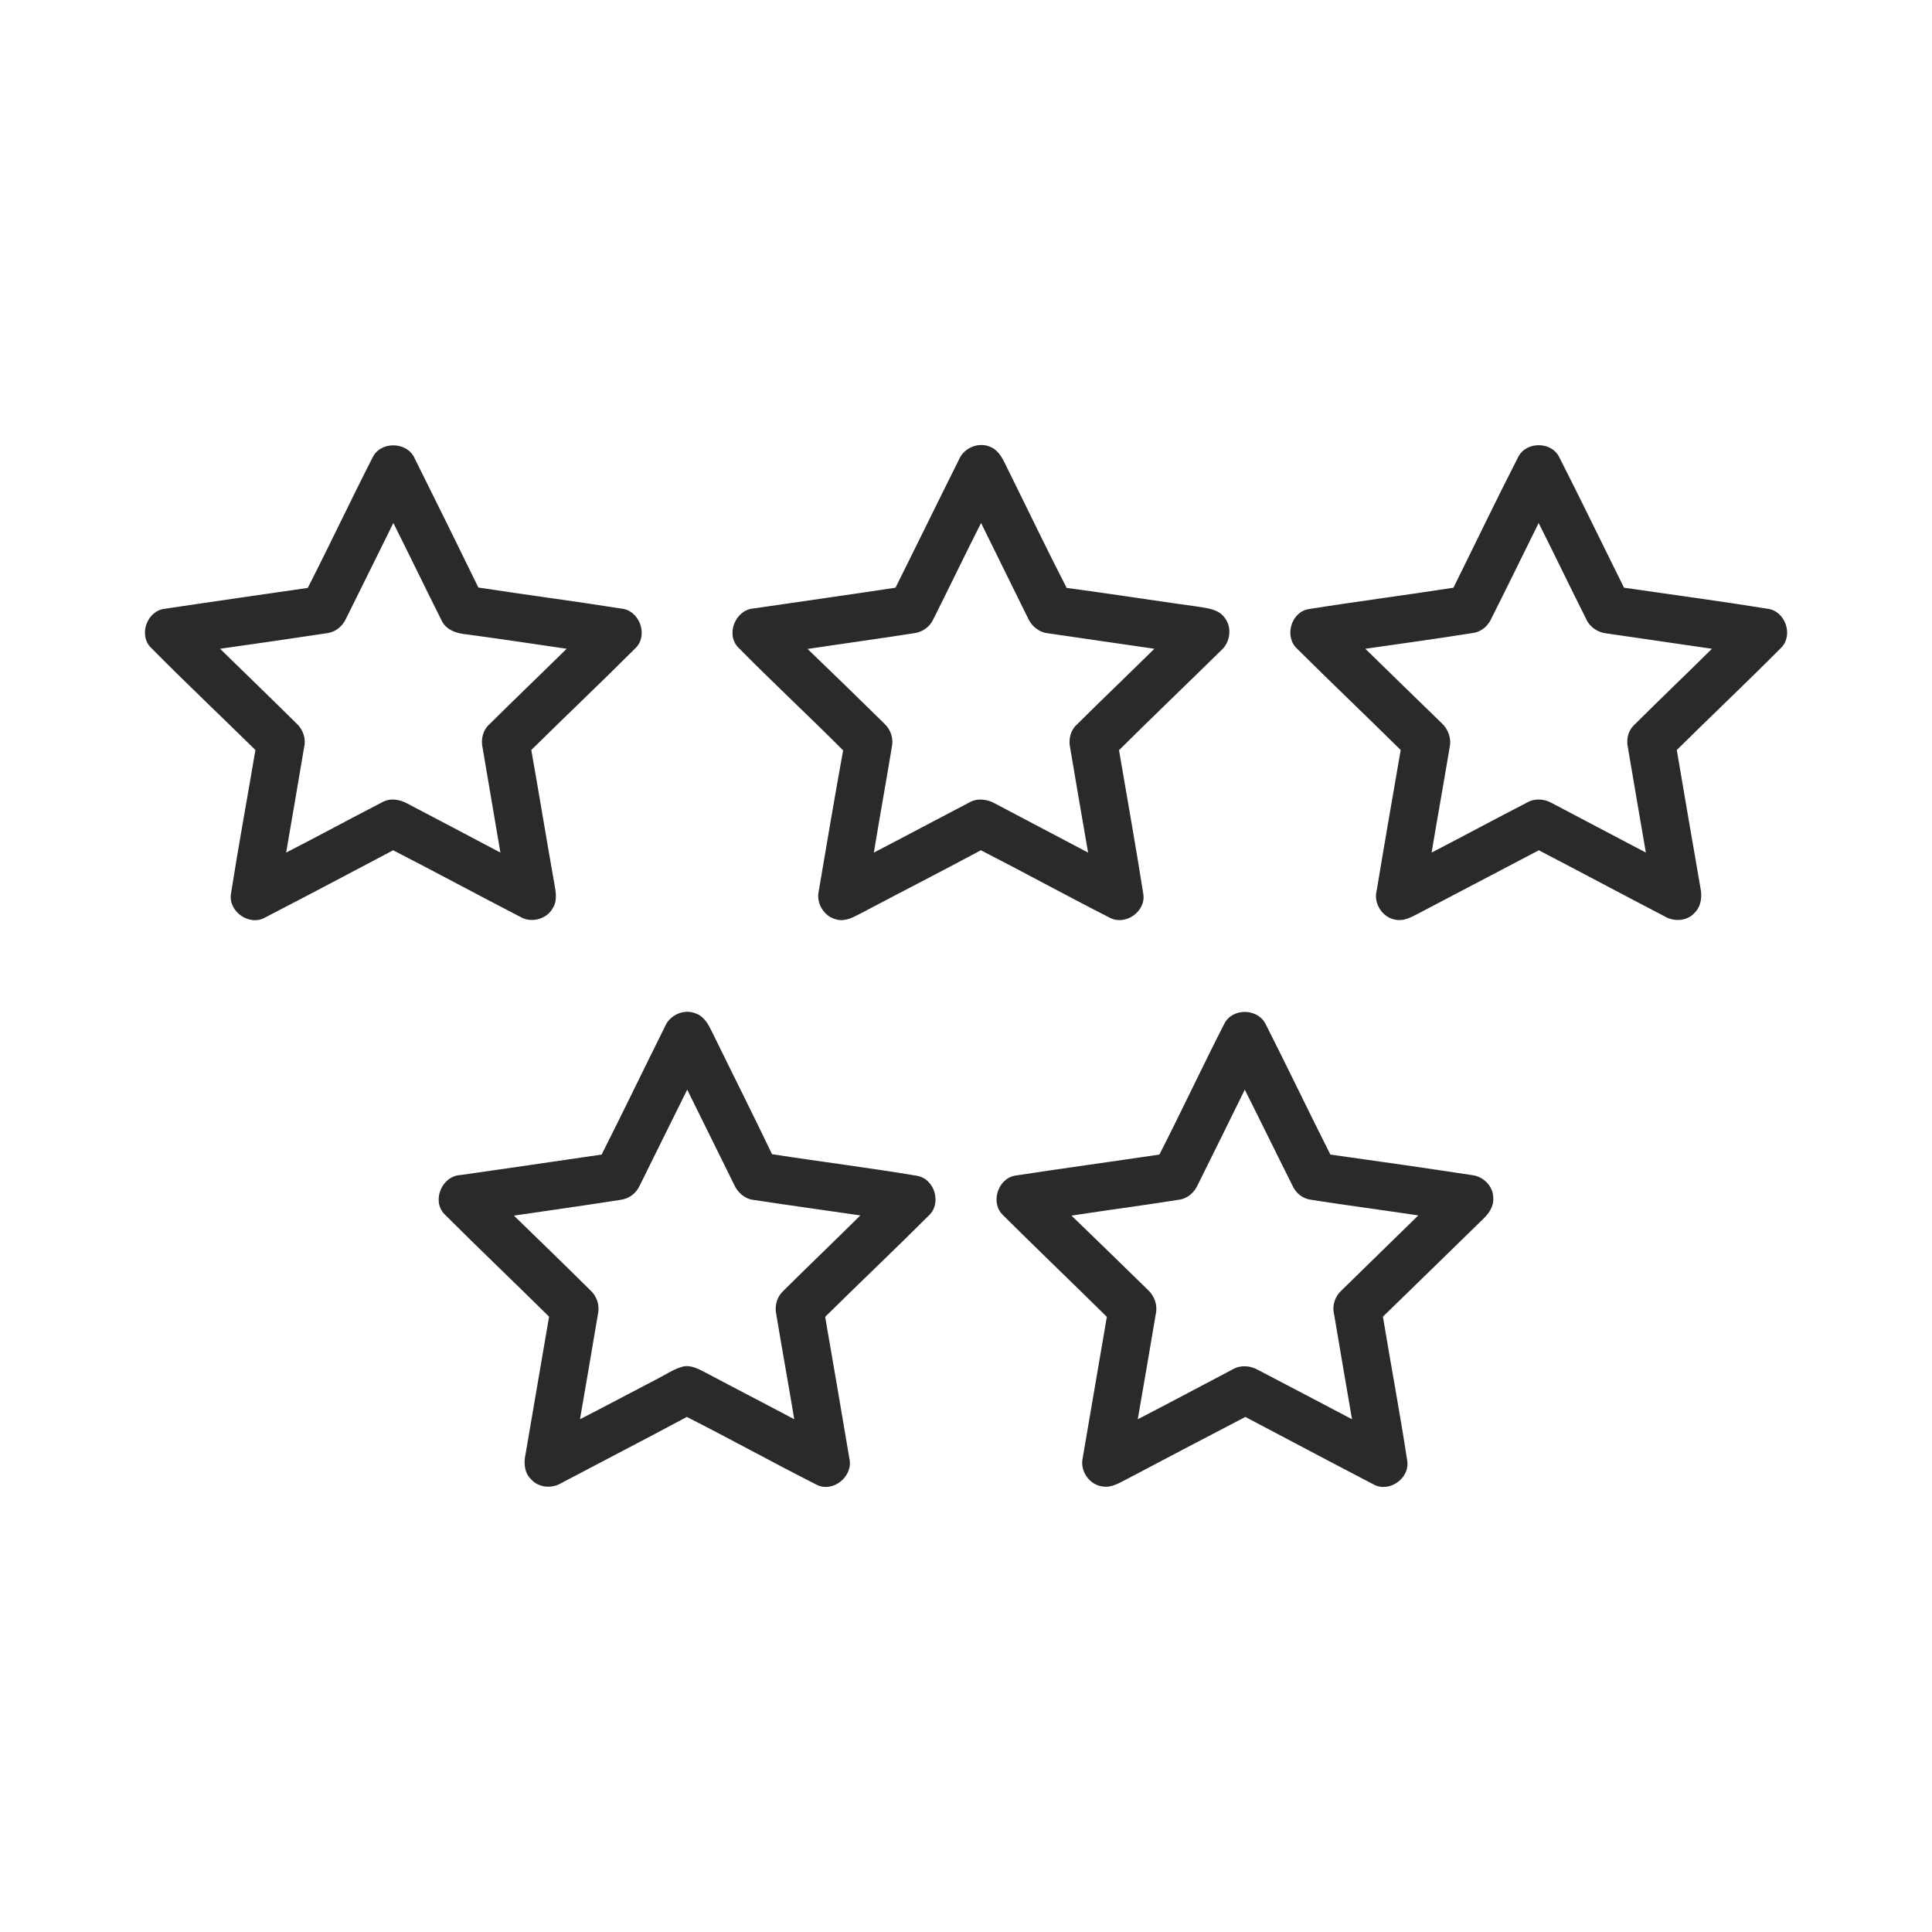 <?xml version="1.0" encoding="UTF-8"?>
<!DOCTYPE svg PUBLIC "-//W3C//DTD SVG 1.0//EN" "http://www.w3.org/TR/2001/REC-SVG-20010904/DTD/svg10.dtd">
<!-- Creator: CorelDRAW 2018 (64 bitů) -->
<svg xmlns="http://www.w3.org/2000/svg" xml:space="preserve" width="100px" height="100px" version="1.0" shape-rendering="geometricPrecision" text-rendering="geometricPrecision" image-rendering="optimizeQuality" fill-rule="evenodd" clip-rule="evenodd"
viewBox="0 0 100 100"
 xmlns:xlink="http://www.w3.org/1999/xlink">
 <g id="Vrstva_x0020_1">
  <g id="_2246504598480">
   <rect fill="none" width="100" height="100"/>
   <path fill="#2B2A29" fill-rule="nonzero" d="M63.38 52.97c0.43,-0.82 1.75,-0.78 2.14,0.06 1.13,2.23 2.21,4.49 3.34,6.73 2.44,0.34 4.88,0.69 7.31,1.06 0.6,0.06 1.12,0.57 1.12,1.18 0.04,0.46 -0.25,0.84 -0.56,1.13 -1.72,1.68 -3.43,3.35 -5.15,5.02 0.41,2.49 0.88,4.98 1.26,7.47 0.13,0.92 -0.96,1.67 -1.77,1.2 -2.21,-1.15 -4.41,-2.32 -6.61,-3.48 -2.04,1.06 -4.07,2.13 -6.1,3.2 -0.4,0.2 -0.82,0.48 -1.29,0.4 -0.68,-0.08 -1.18,-0.8 -1.03,-1.47 0.41,-2.44 0.84,-4.88 1.25,-7.31 -1.78,-1.76 -3.59,-3.49 -5.37,-5.26 -0.67,-0.62 -0.29,-1.89 0.62,-2.05 2.48,-0.38 4.98,-0.72 7.47,-1.09 1.15,-2.25 2.22,-4.54 3.37,-6.79zm-44.1 -29.28c0.41,-0.88 1.82,-0.84 2.19,0.05 1.11,2.22 2.2,4.44 3.29,6.67 2.47,0.38 4.94,0.7 7.4,1.09 0.96,0.09 1.42,1.41 0.71,2.07 -1.77,1.77 -3.59,3.49 -5.37,5.25 0.41,2.32 0.79,4.65 1.2,6.96 0.07,0.4 0.15,0.84 -0.08,1.21 -0.31,0.59 -1.13,0.81 -1.7,0.46 -2.19,-1.13 -4.37,-2.31 -6.57,-3.44 -2.2,1.16 -4.4,2.33 -6.61,3.47 -0.8,0.48 -1.91,-0.27 -1.79,-1.19 0.39,-2.49 0.85,-4.98 1.27,-7.47 -1.8,-1.77 -3.63,-3.5 -5.4,-5.29 -0.67,-0.66 -0.21,-1.92 0.71,-2.02 2.46,-0.37 4.93,-0.72 7.4,-1.08 1.14,-2.23 2.21,-4.51 3.35,-6.74zm1.08 3.38l0 0c-0.82,1.65 -1.63,3.31 -2.46,4.97 -0.18,0.38 -0.53,0.67 -0.95,0.73 -1.85,0.28 -3.71,0.55 -5.56,0.81 1.32,1.29 2.65,2.57 3.96,3.87 0.34,0.31 0.5,0.79 0.39,1.23 -0.3,1.82 -0.62,3.63 -0.93,5.45 1.68,-0.86 3.33,-1.76 5,-2.62 0.41,-0.22 0.89,-0.13 1.29,0.09 1.6,0.84 3.2,1.68 4.8,2.53 -0.3,-1.81 -0.62,-3.61 -0.92,-5.42 -0.1,-0.43 0.01,-0.91 0.34,-1.21 1.33,-1.32 2.68,-2.61 4.01,-3.92 -1.71,-0.25 -3.42,-0.51 -5.14,-0.74 -0.52,-0.04 -1.11,-0.22 -1.34,-0.74 -0.84,-1.67 -1.65,-3.36 -2.49,-5.03zm29.26 -3.25c0.24,-0.61 0.97,-0.95 1.59,-0.71 0.58,0.21 0.77,0.84 1.03,1.33 0.99,2 1.95,4.01 2.97,5.99 2.27,0.3 4.53,0.66 6.79,0.97 0.5,0.08 1.09,0.13 1.4,0.59 0.39,0.51 0.27,1.28 -0.21,1.69 -1.75,1.72 -3.53,3.42 -5.27,5.15 0.42,2.48 0.87,4.97 1.26,7.46 0.13,0.9 -0.94,1.64 -1.74,1.21 -2.24,-1.14 -4.44,-2.35 -6.67,-3.49 -2.09,1.12 -4.2,2.2 -6.3,3.31 -0.36,0.19 -0.77,0.39 -1.18,0.27 -0.64,-0.15 -1.06,-0.84 -0.91,-1.48 0.41,-2.42 0.82,-4.85 1.26,-7.27 -1.79,-1.8 -3.65,-3.52 -5.43,-5.33 -0.67,-0.69 -0.13,-1.97 0.82,-2.02 2.44,-0.36 4.88,-0.7 7.32,-1.07 1.1,-2.2 2.17,-4.4 3.27,-6.6zm-1.31 8.23l0 0c-0.18,0.39 -0.55,0.66 -0.97,0.72 -1.84,0.29 -3.69,0.54 -5.54,0.82 1.33,1.28 2.65,2.56 3.96,3.85 0.34,0.31 0.5,0.78 0.4,1.23 -0.3,1.82 -0.63,3.64 -0.93,5.46 1.66,-0.86 3.3,-1.74 4.95,-2.6 0.42,-0.24 0.94,-0.16 1.34,0.07 1.6,0.85 3.2,1.68 4.8,2.53 -0.31,-1.81 -0.63,-3.62 -0.93,-5.43 -0.09,-0.42 0.01,-0.88 0.33,-1.18 1.33,-1.32 2.69,-2.62 4.03,-3.94 -1.83,-0.27 -3.67,-0.53 -5.5,-0.8 -0.48,-0.05 -0.87,-0.38 -1.06,-0.82 -0.8,-1.63 -1.61,-3.26 -2.41,-4.89 -0.84,1.65 -1.64,3.33 -2.47,4.98zm30.28 -8.41c0.42,-0.81 1.73,-0.79 2.12,0.03 1.14,2.24 2.23,4.5 3.35,6.75 2.48,0.36 4.96,0.69 7.44,1.09 0.91,0.12 1.34,1.37 0.69,2.02 -1.78,1.79 -3.61,3.52 -5.4,5.29 0.4,2.37 0.81,4.74 1.22,7.11 0.1,0.46 0.05,0.98 -0.3,1.32 -0.39,0.44 -1.08,0.47 -1.57,0.17 -2.17,-1.13 -4.32,-2.28 -6.49,-3.41 -2.07,1.09 -4.15,2.18 -6.23,3.27 -0.35,0.18 -0.73,0.4 -1.15,0.33 -0.7,-0.09 -1.2,-0.84 -1.01,-1.53 0.4,-2.42 0.82,-4.84 1.24,-7.26 -1.78,-1.76 -3.59,-3.48 -5.36,-5.24 -0.68,-0.62 -0.32,-1.89 0.58,-2.05 2.5,-0.4 5.01,-0.72 7.51,-1.11 1.12,-2.26 2.21,-4.54 3.36,-6.78zm1.05 3.43l0 0c-0.81,1.64 -1.61,3.28 -2.43,4.91 -0.17,0.4 -0.52,0.72 -0.96,0.78 -1.85,0.3 -3.72,0.55 -5.58,0.82 1.31,1.28 2.62,2.56 3.93,3.83 0.36,0.32 0.54,0.82 0.43,1.29 -0.3,1.81 -0.63,3.62 -0.93,5.43 1.64,-0.85 3.27,-1.73 4.92,-2.58 0.4,-0.24 0.91,-0.21 1.31,0.02 1.62,0.85 3.24,1.71 4.86,2.56 -0.31,-1.82 -0.63,-3.63 -0.93,-5.44 -0.09,-0.4 0,-0.85 0.3,-1.14 1.34,-1.34 2.71,-2.64 4.05,-3.97 -1.8,-0.26 -3.62,-0.53 -5.42,-0.79 -0.47,-0.04 -0.9,-0.32 -1.09,-0.75 -0.83,-1.65 -1.63,-3.32 -2.46,-4.97zm-45.22 26.06c0.25,-0.6 0.99,-0.93 1.6,-0.67 0.43,0.15 0.65,0.57 0.84,0.96 1.03,2.11 2.09,4.21 3.1,6.32 2.5,0.39 5.02,0.7 7.51,1.12 0.91,0.16 1.28,1.42 0.61,2.05 -1.77,1.77 -3.59,3.49 -5.37,5.25 0.42,2.43 0.84,4.87 1.25,7.31 0.23,0.93 -0.84,1.83 -1.71,1.37 -2.25,-1.14 -4.45,-2.36 -6.7,-3.5 -2.16,1.16 -4.33,2.28 -6.49,3.42 -0.49,0.3 -1.18,0.25 -1.57,-0.19 -0.35,-0.33 -0.39,-0.85 -0.29,-1.29 0.41,-2.38 0.81,-4.75 1.22,-7.13 -1.8,-1.78 -3.63,-3.52 -5.42,-5.31 -0.67,-0.7 -0.12,-1.98 0.84,-2.02 2.43,-0.35 4.87,-0.7 7.3,-1.06 1.11,-2.2 2.18,-4.42 3.28,-6.63zm1.15 3.27l0 0c-0.83,1.66 -1.64,3.32 -2.46,4.97 -0.18,0.39 -0.54,0.67 -0.97,0.73 -1.84,0.29 -3.7,0.55 -5.54,0.82 1.32,1.28 2.64,2.56 3.95,3.86 0.34,0.3 0.5,0.78 0.4,1.23 -0.3,1.82 -0.62,3.63 -0.93,5.45 1.35,-0.69 2.69,-1.41 4.04,-2.11 0.43,-0.22 0.83,-0.5 1.3,-0.62 0.42,-0.09 0.81,0.14 1.17,0.32 1.52,0.81 3.06,1.6 4.58,2.41 -0.3,-1.81 -0.63,-3.62 -0.93,-5.43 -0.09,-0.42 0.02,-0.88 0.34,-1.19 1.33,-1.32 2.68,-2.61 4.01,-3.93 -1.83,-0.27 -3.67,-0.52 -5.51,-0.8 -0.47,-0.05 -0.85,-0.39 -1.03,-0.81 -0.81,-1.63 -1.61,-3.27 -2.42,-4.9zm28.86 0l0 0c-0.8,1.63 -1.61,3.27 -2.42,4.9 -0.17,0.39 -0.51,0.72 -0.94,0.79 -1.87,0.3 -3.74,0.54 -5.61,0.83 1.32,1.27 2.62,2.54 3.93,3.82 0.36,0.32 0.54,0.81 0.43,1.29 -0.3,1.81 -0.62,3.62 -0.93,5.43 1.65,-0.85 3.29,-1.73 4.93,-2.59 0.4,-0.23 0.9,-0.19 1.3,0.04 1.62,0.84 3.24,1.7 4.86,2.55 -0.31,-1.82 -0.63,-3.64 -0.93,-5.45 -0.11,-0.46 0.06,-0.93 0.4,-1.23 1.31,-1.29 2.64,-2.57 3.96,-3.87 -1.85,-0.28 -3.7,-0.52 -5.55,-0.81 -0.42,-0.05 -0.79,-0.34 -0.96,-0.73 -0.83,-1.65 -1.64,-3.32 -2.47,-4.97z"/>
  </g>
 </g>
</svg>
